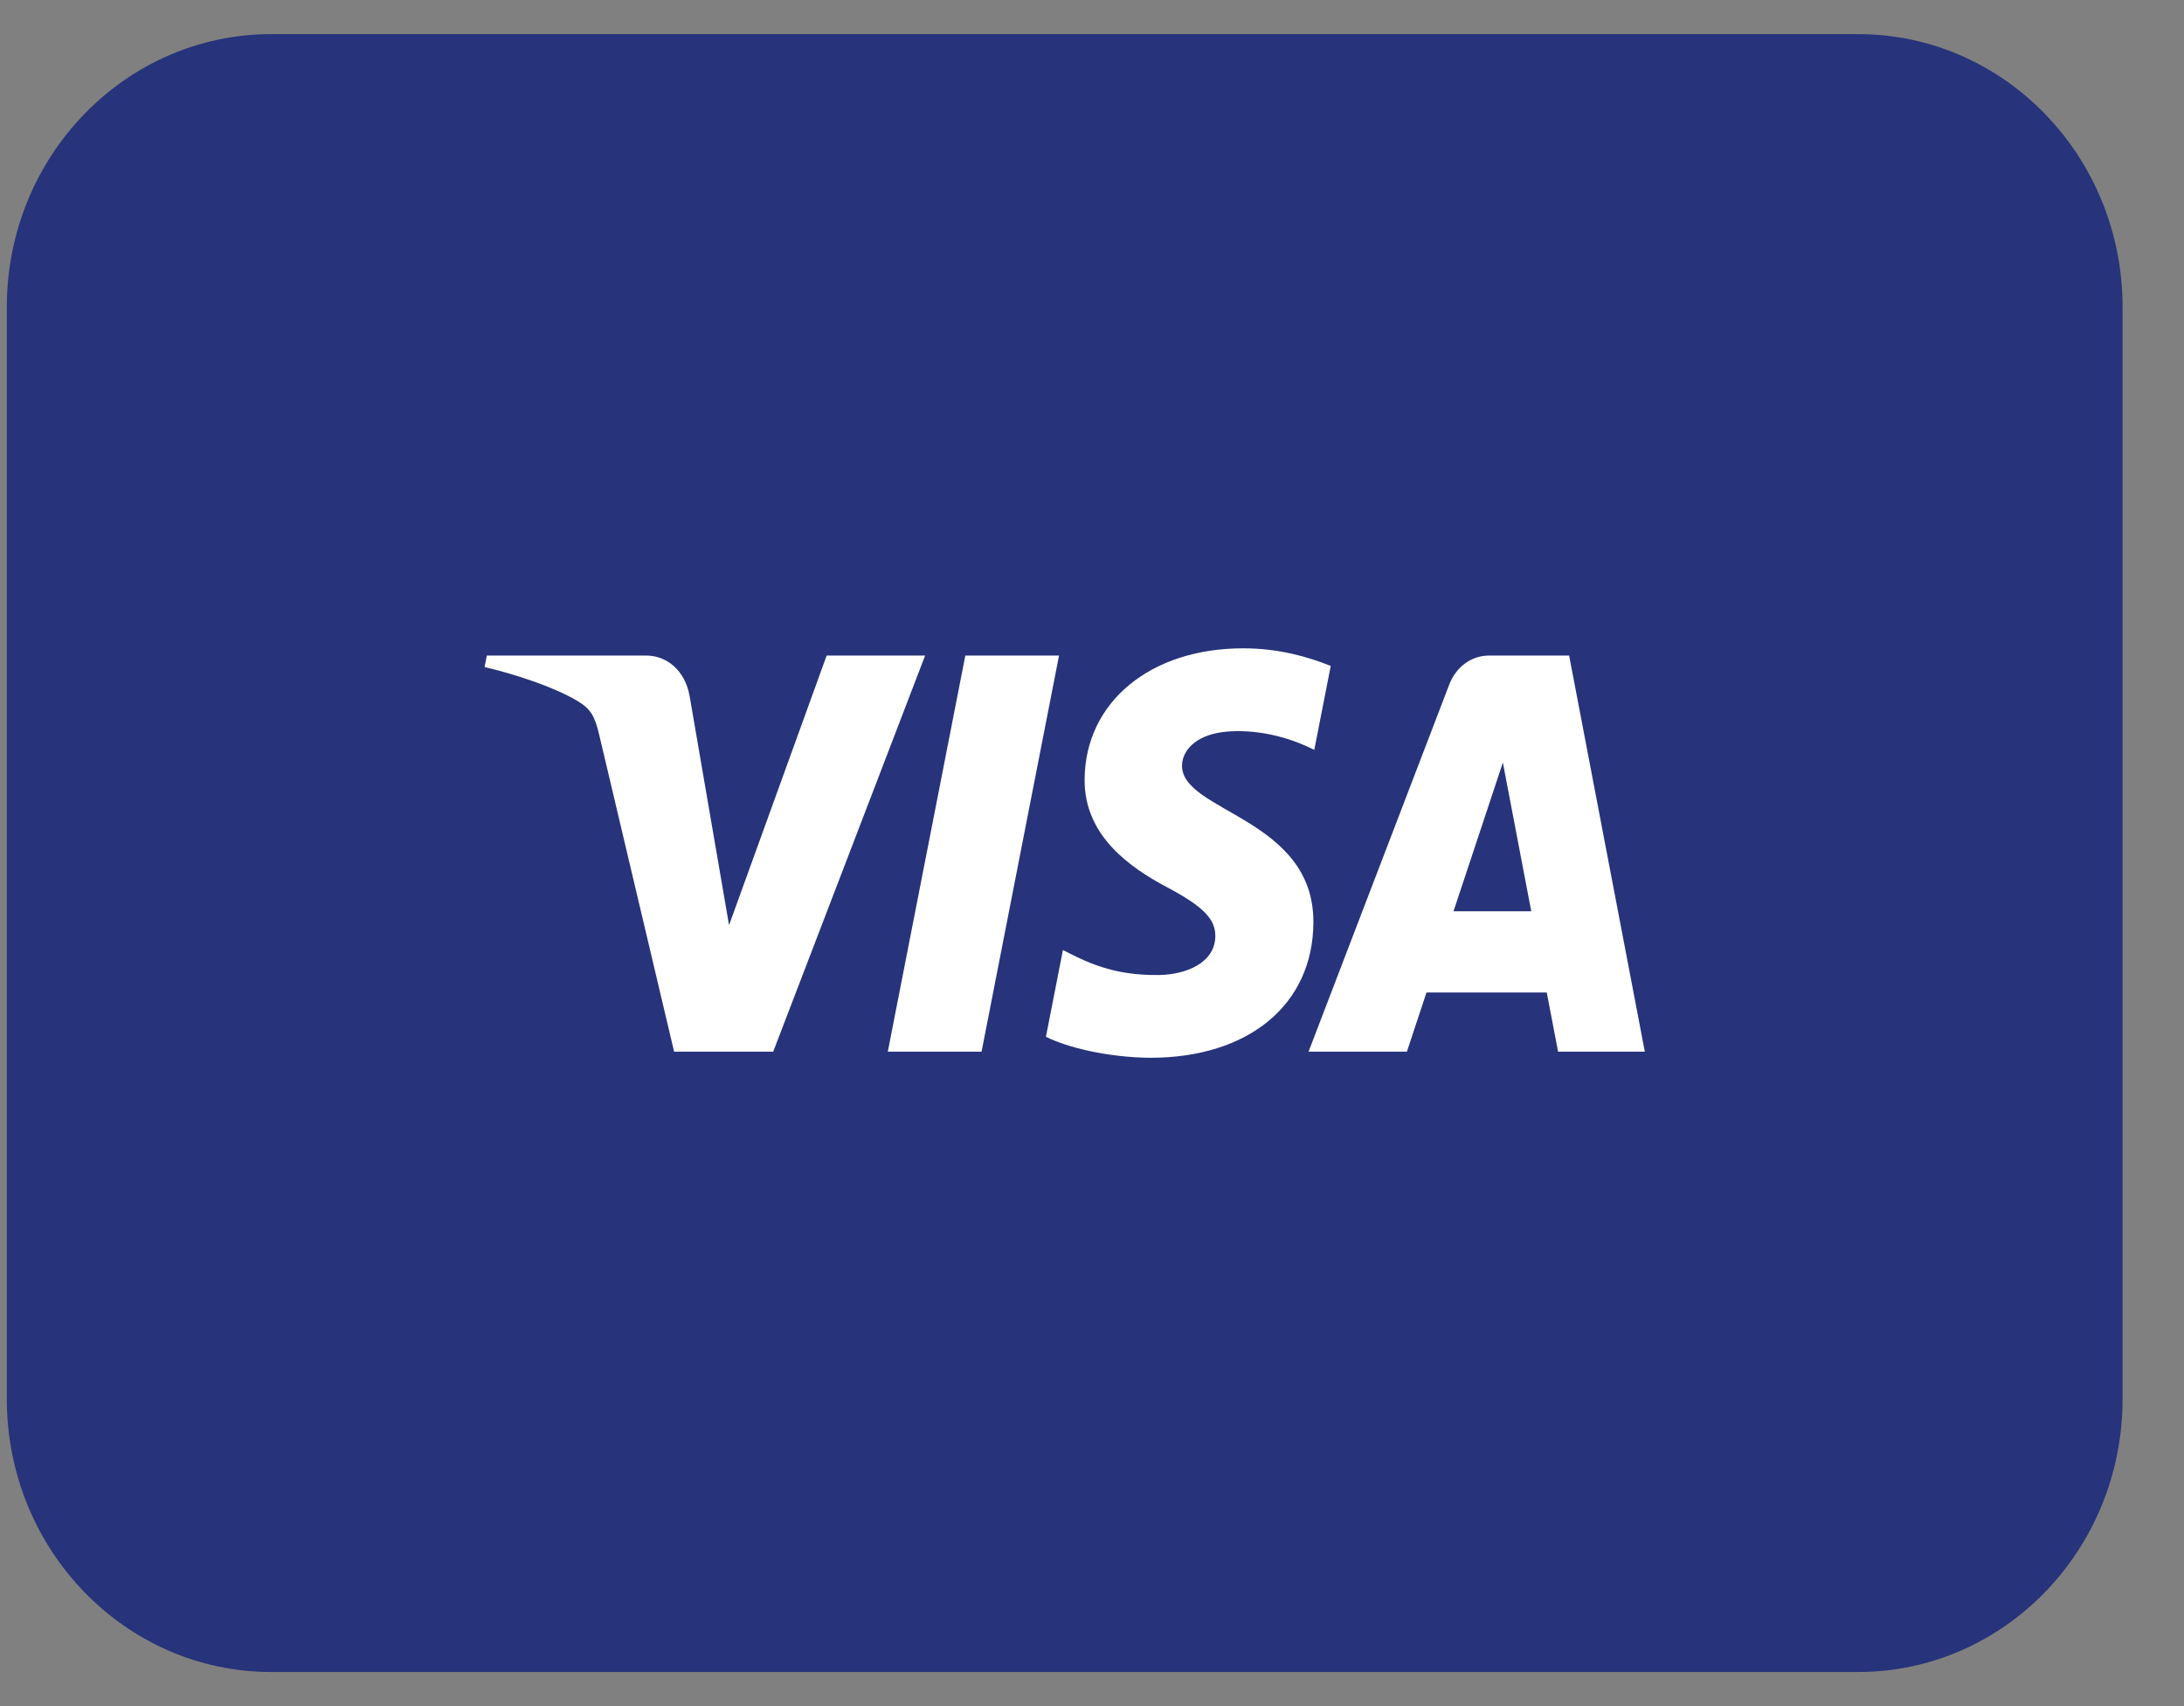<?xml version="1.0" encoding="UTF-8"?>
<svg xmlns="http://www.w3.org/2000/svg" width="32" height="25" viewBox="0 0 32 25" fill="none">
  <rect x="0" y="0" width="32" height="25" fill="#808080" stroke="none"/>
  <path d="M27.225 0.5H3.975C1.835 0.5 0.1 2.291 0.1 4.5V20.5C0.1 22.709 1.835 24.5 3.975 24.5H27.225C29.365 24.5 31.1 22.709 31.1 20.5V4.5C31.1 2.291 29.365 0.5 27.225 0.5Z" fill="#27337A"></path>
  <path d="M15.892 11.418C15.882 12.254 16.573 12.72 17.094 12.998C17.629 13.282 17.809 13.465 17.807 13.719C17.803 14.108 17.38 14.28 16.985 14.287C16.294 14.299 15.893 14.083 15.574 13.921L15.325 15.192C15.646 15.353 16.238 15.494 16.853 15.5C18.295 15.5 19.239 14.722 19.244 13.515C19.25 11.983 17.306 11.899 17.319 11.214C17.324 11.006 17.505 10.785 17.902 10.729C18.099 10.7 18.642 10.678 19.257 10.988L19.498 9.758C19.167 9.626 18.742 9.5 18.213 9.5C16.855 9.5 15.9 10.289 15.892 11.418ZM21.818 9.606C21.555 9.606 21.333 9.774 21.234 10.032L19.173 15.41H20.614L20.901 14.543H22.663L22.829 15.41H24.1L22.991 9.606H21.818ZM22.02 11.174L22.436 13.353H21.297L22.02 11.174ZM14.144 9.606L13.008 15.41H14.382L15.517 9.606H14.144ZM12.112 9.606L10.682 13.556L10.104 10.197C10.036 9.822 9.768 9.606 9.47 9.606H7.133L7.1 9.774C7.58 9.888 8.125 10.072 8.455 10.268C8.658 10.388 8.715 10.493 8.782 10.778L9.877 15.41H11.329L13.555 9.606H12.112Z" fill="white"></path>
</svg>
